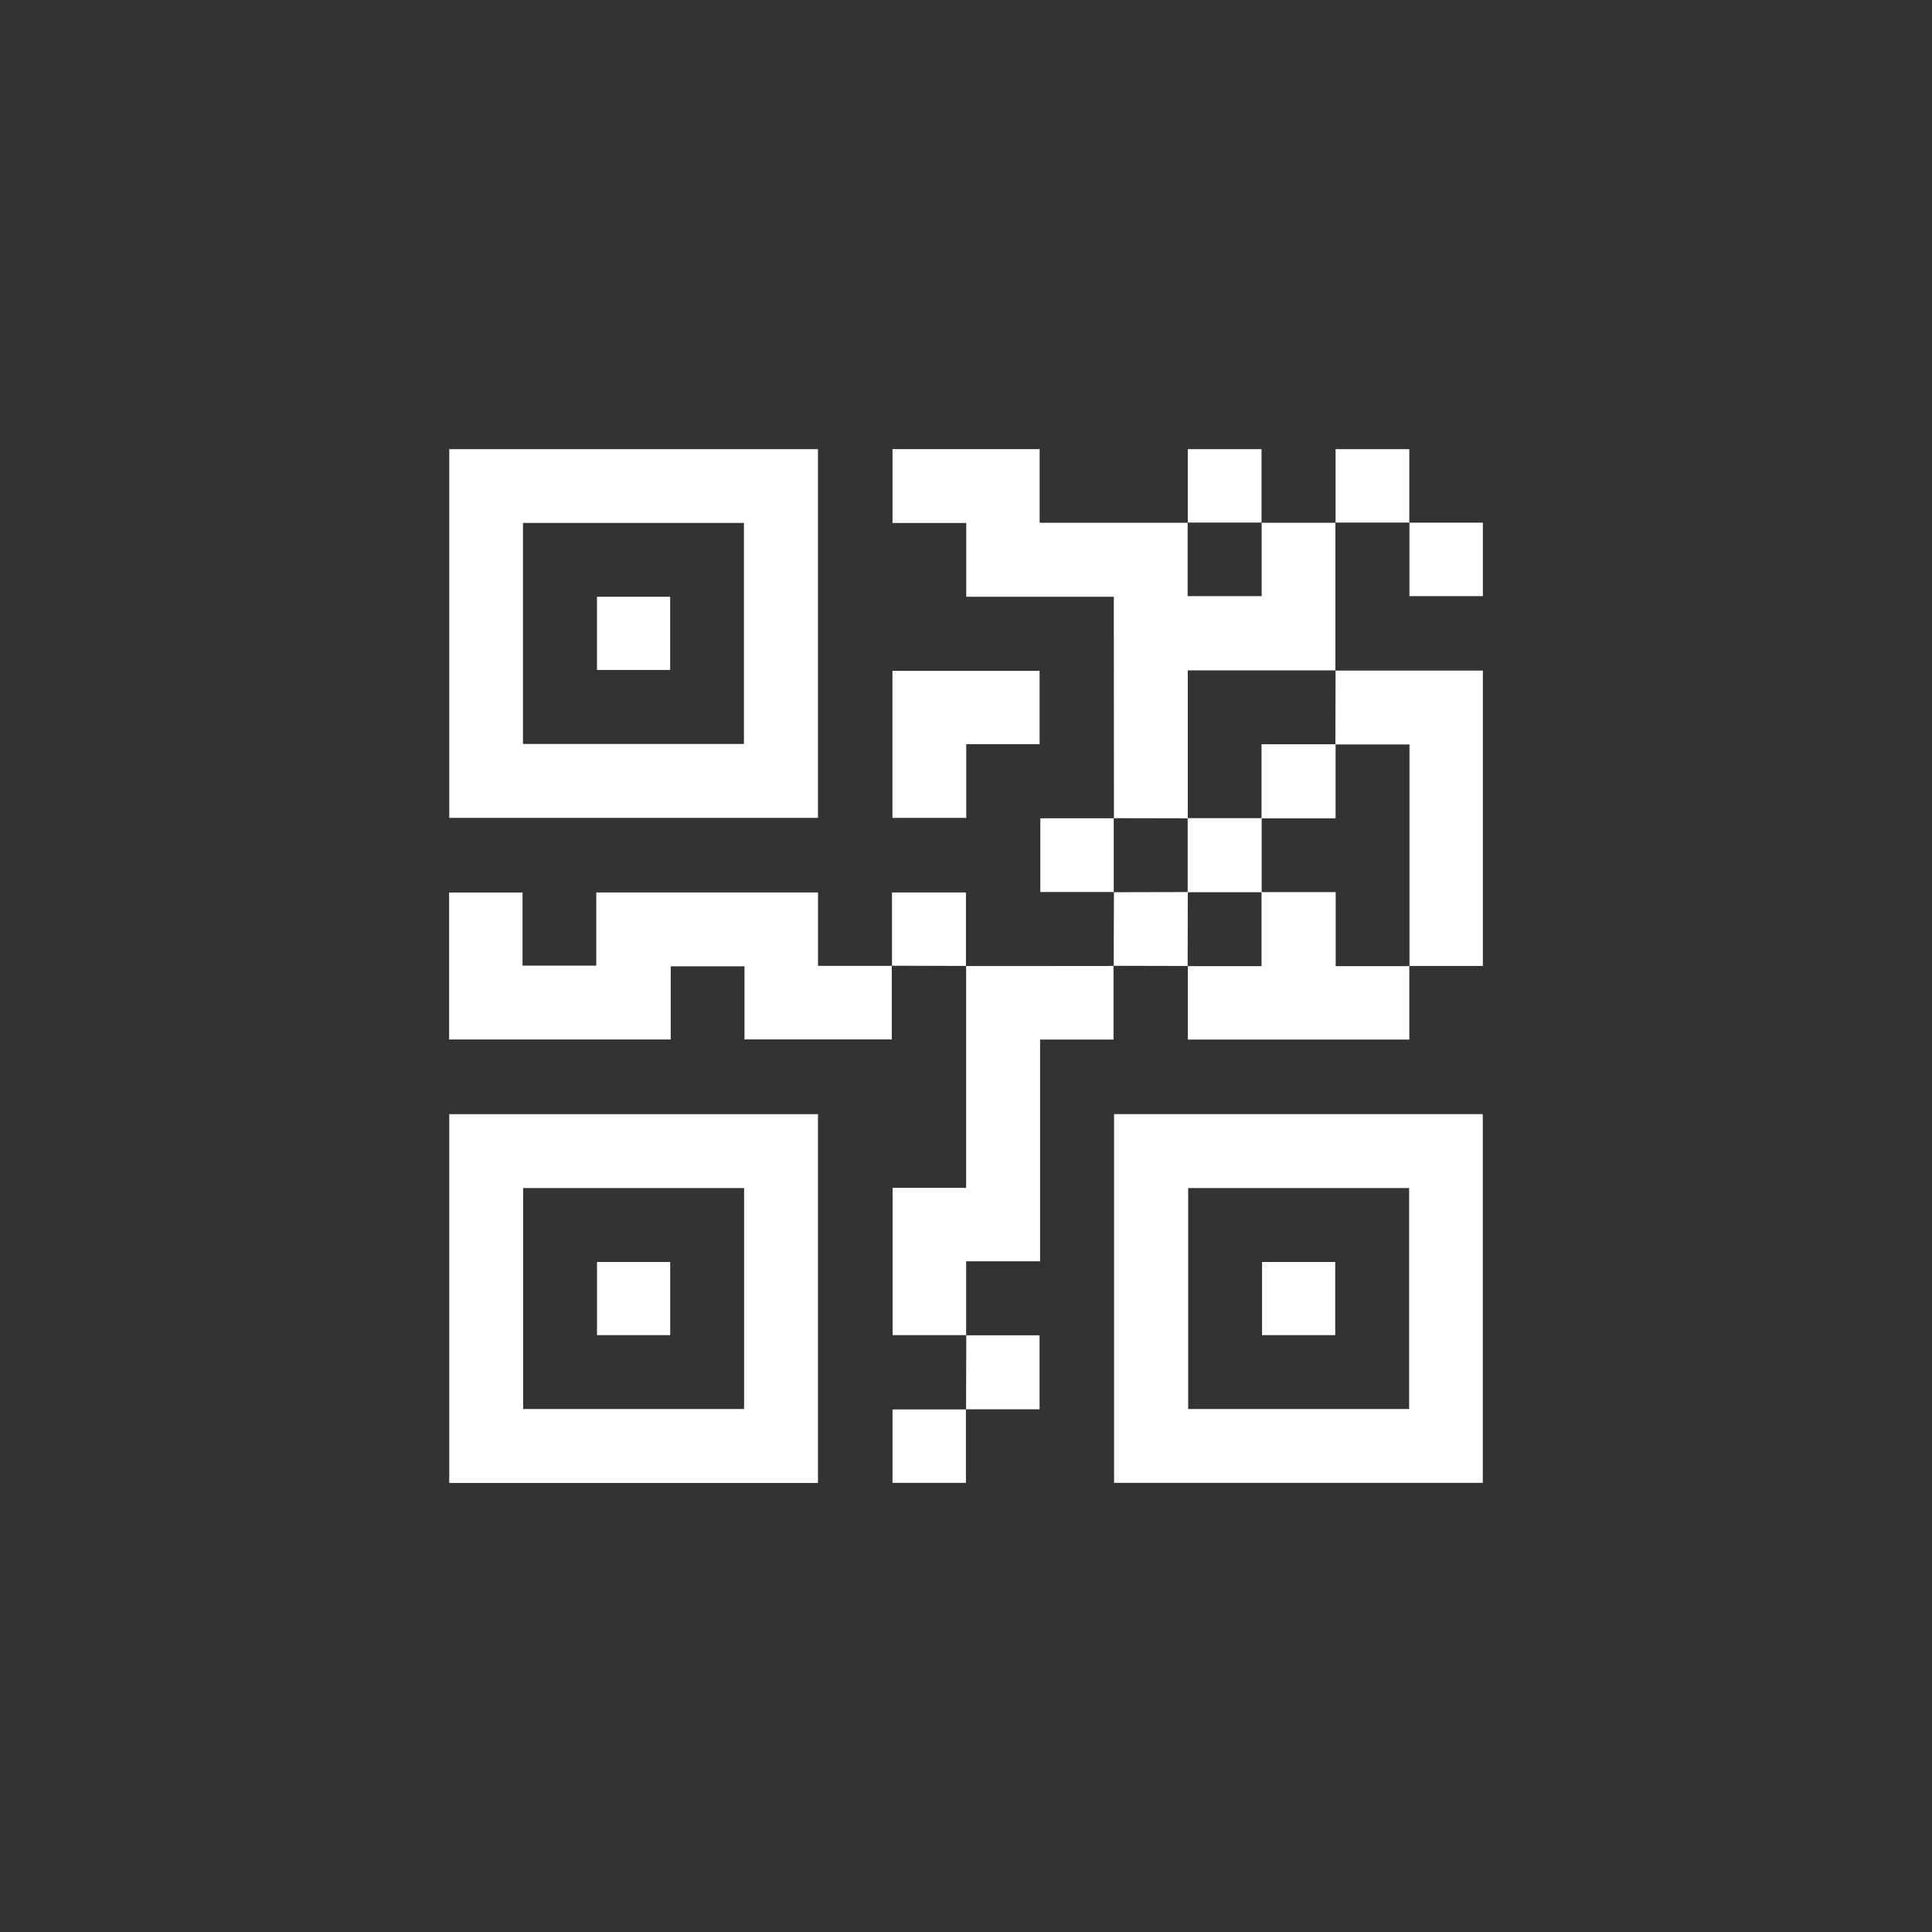 <?xml version="1.0" encoding="utf-8"?>
<!-- Generator: Adobe Illustrator 17.0.0, SVG Export Plug-In . SVG Version: 6.00 Build 0)  -->
<!DOCTYPE svg PUBLIC "-//W3C//DTD SVG 1.1//EN" "http://www.w3.org/Graphics/SVG/1.1/DTD/svg11.dtd">
<svg version="1.1" id="Capa_1" xmlns="http://www.w3.org/2000/svg" xmlns:xlink="http://www.w3.org/1999/xlink" x="0px" y="0px"
	 width="55px" height="55px" viewBox="0 0 55 55" enable-background="new 0 0 55 55" xml:space="preserve">
<rect x="0" y="0" width="55" height="55" fill="#333333" stroke="none"/>
<path fill="#FFFFFF" d="M27.509,38.009l-0.004,0.005h0.004V38.009z M25.394,27.497v-0.004c-0.002,0-0.003,0-0.005,0L25.394,27.497z
	 M29.594,40.119v-2.106c-0.702,0-1.394,0-2.086,0c-0.002,0.702-0.004,1.404-0.006,2.106C28.199,40.119,28.896,40.119,29.594,40.119z
	 M27.503,40.124v-0.005h-0.005L27.503,40.124z M23.287,25.407h-6.312v2.083h-2.1v-2.081h-2.09v4.183h6.309v-2.083h2.1v2.081h4.194
	v-2.094c-0.696,0-1.393,0-2.101,0V25.407z M25.388,27.497h0.005l-0.005-0.005V27.497z M27.498,40.124h0.005l-0.005-0.005V40.124z
	 M16.996,38.009h2.083v-2.083h-2.083V38.009z M25.393,25.406c0,0.702,0,1.394,0,2.086c0.702,0.002,1.404,0.004,2.106,0.006v-2.091
	H25.393z M23.287,12.787H12.789v10.497h10.497V12.787z M21.178,21.178h-6.29v-6.291h6.29V21.178z M19.078,16.989h-2.083v2.083h2.083
	V16.989z M27.507,21.185h2.088v-2.088h-4.189v4.187h2.101V21.185z M27.509,38.008h-0.005v0.005L27.509,38.008z M12.789,42.216
	h10.497V31.718H12.789V42.216z M14.893,33.822h6.29v6.29h-6.29V33.822z M31.715,42.213h10.497V31.716H31.715V42.213z M33.825,33.822
	h6.29v6.29h-6.29V33.822z M35.928,38.009h2.083v-2.083h-2.083V38.009z M25.408,42.213h2.09v-2.089h-2.09V42.213z M35.918,14.881
	v-0.005h-0.004v0.005H35.918z M31.711,23.29c-0.002,0-0.003,0-0.005,0v0.005h0.005V23.29z M27.499,27.498v0.005h0.005v-0.005
	C27.502,27.498,27.501,27.498,27.499,27.498z M42.214,16.971V14.88h-2.09v2.091H42.214z M38.021,19.088v-0.005h-0.005v0.005H38.021z
	 M40.12,27.502h0.004v-0.005H40.12V27.502z M38.021,19.088c-0.002,0.7-0.003,1.399-0.005,2.099h-2.103v2.104h-2.099v-4.207h4.202
	c0-1.401,0-2.801,0-4.202c-0.699,0-1.399,0-2.099,0v2.089h-2.108v-2.089h-4.213v-2.097h-4.188v2.103h2.099v2.1h4.201v0.213
	c0.001,2.03,0.002,4.061,0.003,6.091c0.7,0.002,1.399,0.003,2.099,0.004v2.099c-0.7,0.002-1.399,0.003-2.099,0.005
	c-0.002,0.698-0.004,1.396-0.006,2.094c0.702,0.002,1.404,0.004,2.105,0.005l0.004-2.099h2.099v2.104h-2.099v2.09h6.306v-2.09
	h-2.096v-2.108h-2.107v-2.099h2.104v-2.104h2.104v6.306h2.09v-8.409H38.021z M31.706,25.394v0.005c0.001,0,0.003,0,0.004,0v-0.005
	H31.706z M33.809,27.498v0.005h0.005v-0.004C33.813,27.498,33.811,27.498,33.809,27.498z M33.814,14.876h-0.004v0.005h0.004V14.876z
	 M35.913,12.786h-2.099v2.09h2.099V12.786z M40.124,14.876L40.12,14.88h0.005V14.876z M29.616,23.295v2.099h2.09v-2.099H29.616z
	 M27.504,27.502v6.314h-2.093v4.192h2.093c0-0.697,0-1.393,0-2.101h2.105v-6.312h2.09v-2.098c-0.07,0.001-0.139,0.003-0.208,0.003
	C30.162,27.501,28.833,27.502,27.504,27.502z M31.699,27.492v0.005c0.002,0,0.003,0,0.005,0v-0.004
	C31.703,27.492,31.701,27.492,31.699,27.492L31.699,27.492z M40.12,12.787h-2.099v2.09c0.7,0,1.399-0.001,2.099-0.001V12.787z
	 M40.124,14.876H40.12v0.005L40.124,14.876z M38.016,14.877v0.005h0.005L38.016,14.877z M38.016,14.877l0.005,0.005v-0.005H38.016z"
	/>
</svg>
